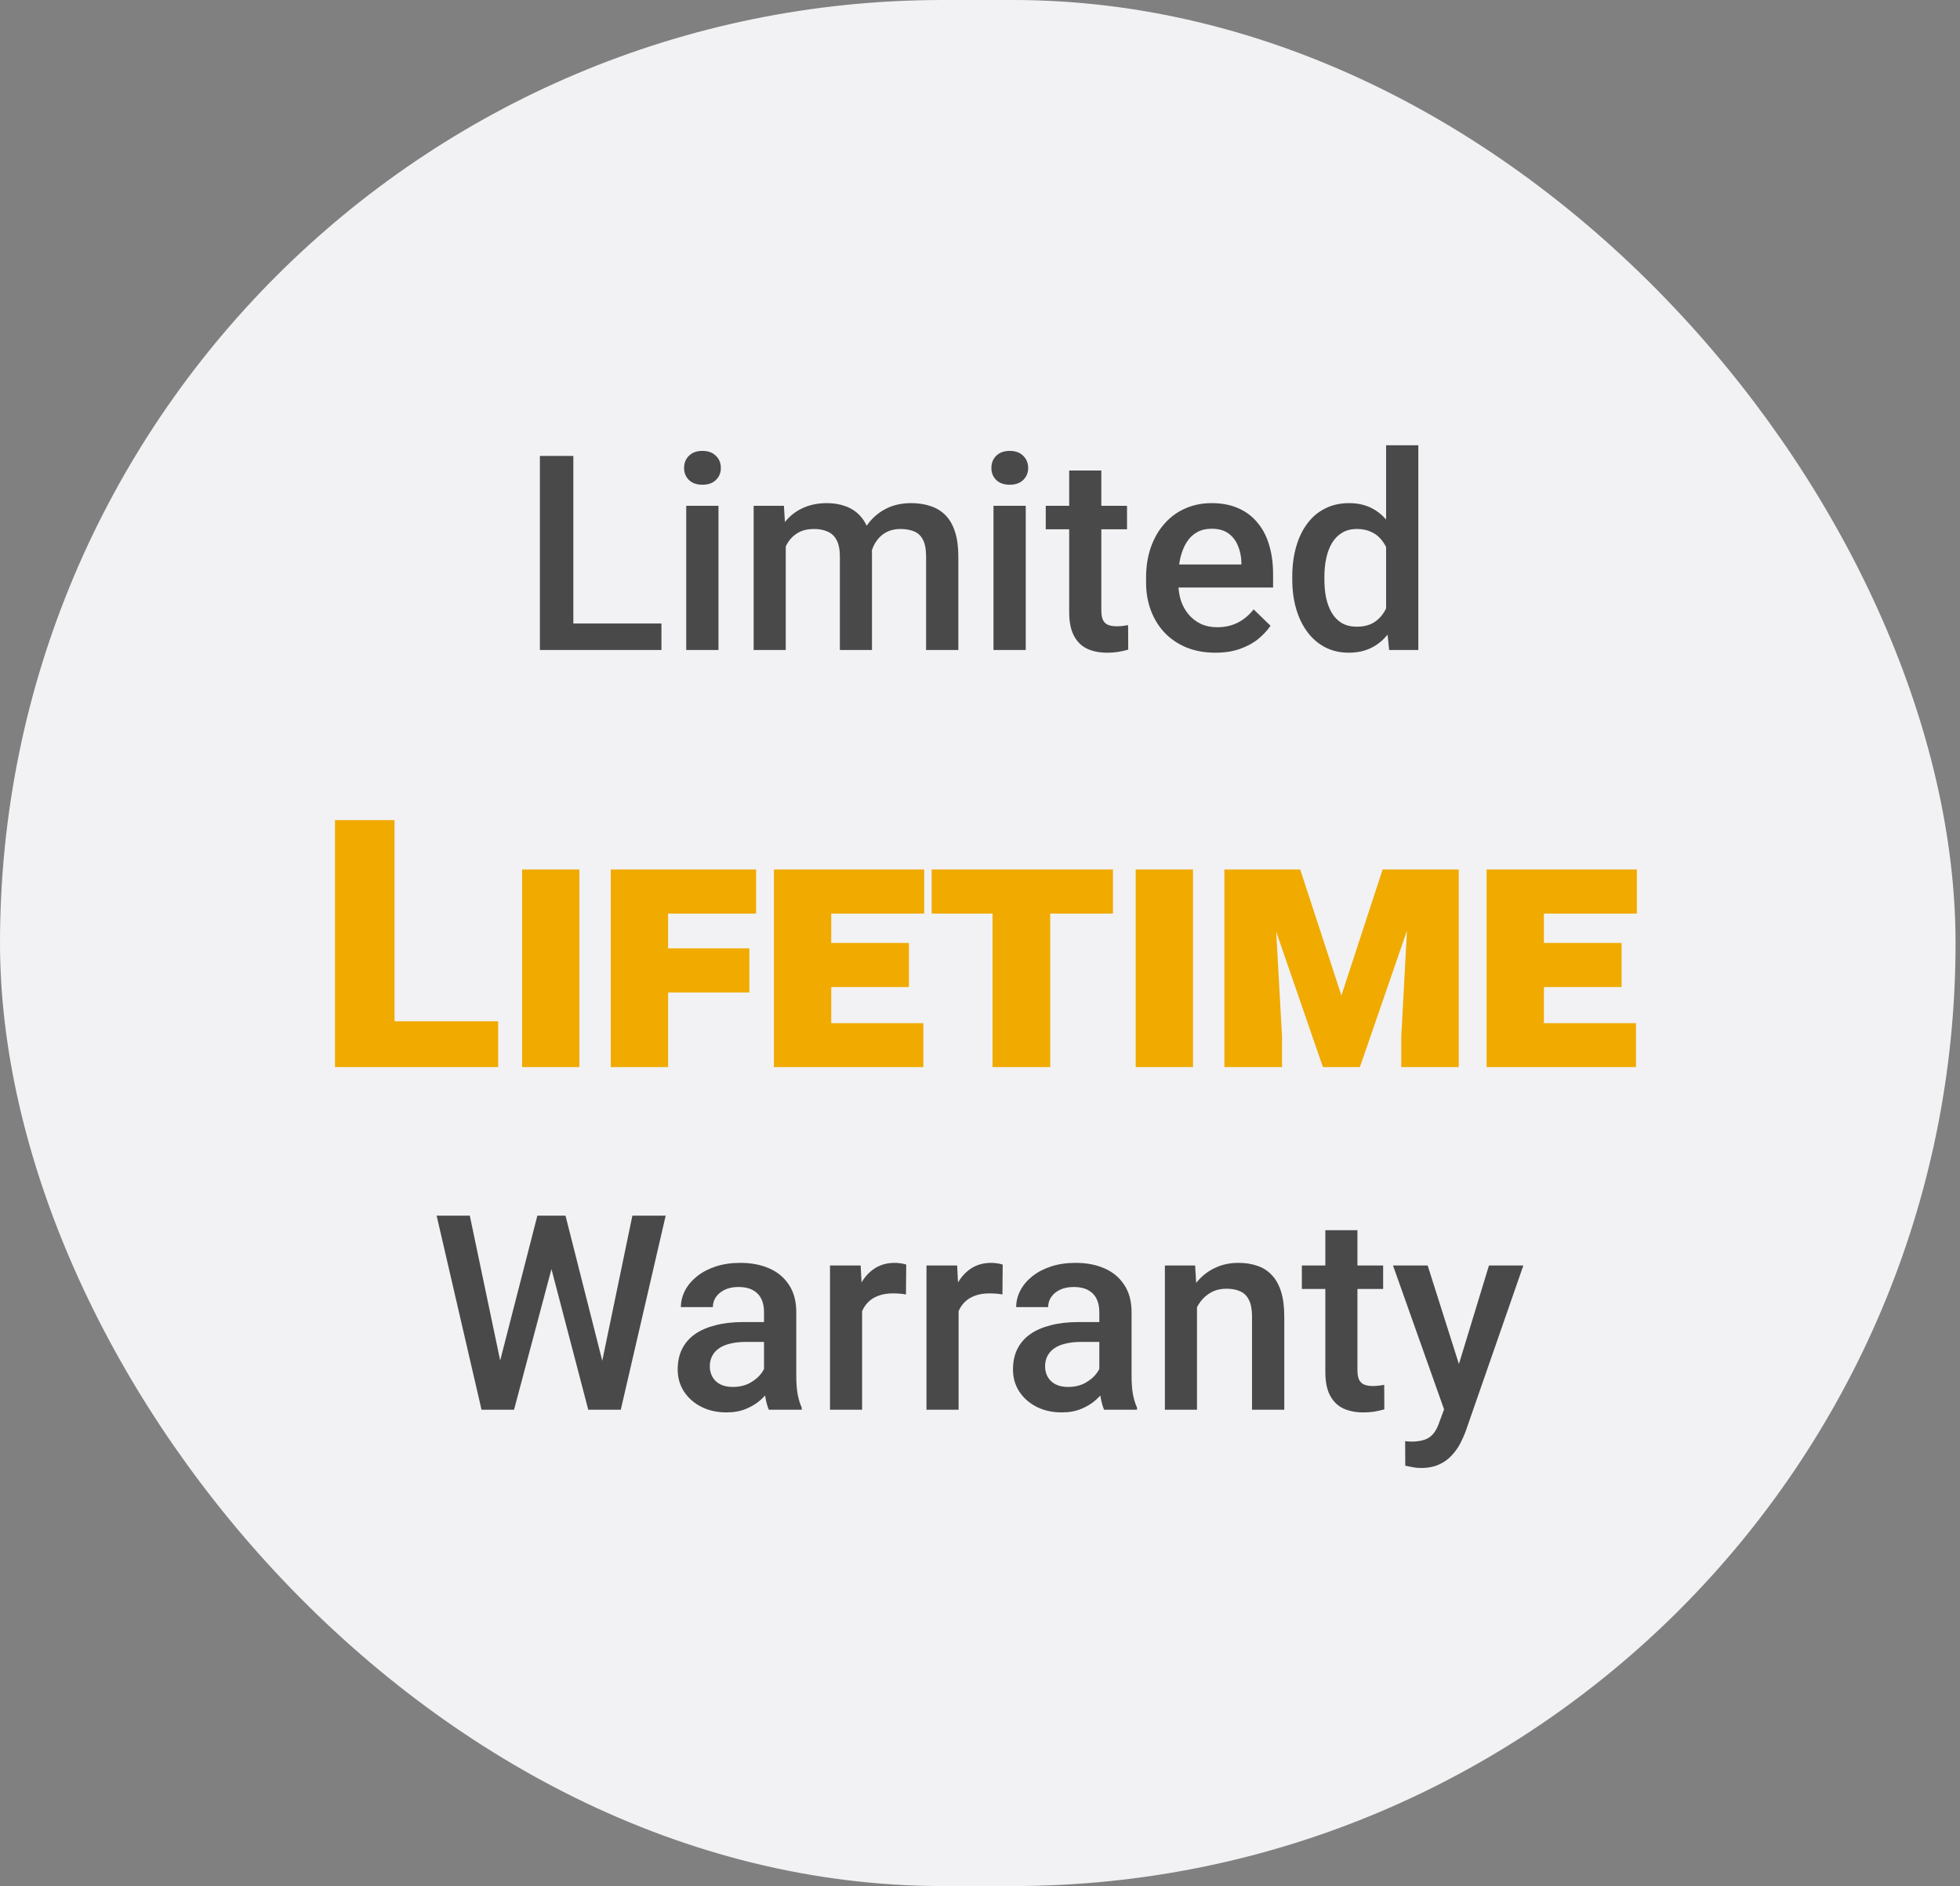 <svg width="79" height="76" viewBox="0 0 79 76" fill="none" xmlns="http://www.w3.org/2000/svg">
<rect x="0" y="0" width="79" height="76" fill="#808080" stroke="none"/>
<rect width="78.821" height="76" rx="38" fill="#F2F2F4"/>
<path d="M26.66 25.125V26.193H22.733V25.125H26.66ZM23.109 18.373V26.193H21.761V18.373H23.109ZM28.959 20.382V26.193H27.659V20.382H28.959ZM27.573 18.856C27.573 18.66 27.637 18.497 27.766 18.368C27.899 18.235 28.081 18.169 28.314 18.169C28.543 18.169 28.724 18.235 28.856 18.368C28.989 18.497 29.055 18.66 29.055 18.856C29.055 19.05 28.989 19.211 28.856 19.34C28.724 19.469 28.543 19.533 28.314 19.533C28.081 19.533 27.899 19.469 27.766 19.34C27.637 19.211 27.573 19.05 27.573 18.856ZM31.671 21.564V26.193H30.377V20.382H31.596L31.671 21.564ZM31.461 23.073L31.021 23.067C31.021 22.666 31.071 22.296 31.171 21.956C31.272 21.615 31.419 21.32 31.612 21.069C31.805 20.815 32.045 20.62 32.331 20.484C32.622 20.344 32.956 20.274 33.336 20.274C33.601 20.274 33.843 20.314 34.061 20.393C34.283 20.468 34.475 20.588 34.636 20.752C34.8 20.917 34.926 21.128 35.012 21.386C35.101 21.644 35.146 21.956 35.146 22.321V26.193H33.852V22.434C33.852 22.151 33.809 21.929 33.723 21.768C33.64 21.606 33.52 21.492 33.363 21.424C33.209 21.352 33.024 21.316 32.81 21.316C32.566 21.316 32.358 21.363 32.187 21.456C32.018 21.549 31.88 21.676 31.773 21.837C31.666 21.998 31.587 22.185 31.537 22.396C31.486 22.607 31.461 22.833 31.461 23.073ZM35.065 22.729L34.459 22.863C34.459 22.512 34.507 22.181 34.603 21.87C34.704 21.555 34.849 21.279 35.039 21.043C35.232 20.803 35.47 20.615 35.753 20.479C36.036 20.342 36.36 20.274 36.725 20.274C37.022 20.274 37.287 20.316 37.52 20.398C37.756 20.477 37.957 20.602 38.122 20.774C38.286 20.946 38.412 21.17 38.498 21.445C38.584 21.717 38.627 22.047 38.627 22.434V26.193H37.327V22.428C37.327 22.135 37.284 21.907 37.198 21.746C37.115 21.585 36.997 21.474 36.843 21.413C36.689 21.349 36.505 21.316 36.29 21.316C36.09 21.316 35.912 21.354 35.758 21.429C35.608 21.501 35.481 21.603 35.377 21.735C35.273 21.864 35.194 22.013 35.141 22.181C35.09 22.349 35.065 22.532 35.065 22.729ZM41.344 20.382V26.193H40.044V20.382H41.344ZM39.959 18.856C39.959 18.66 40.023 18.497 40.152 18.368C40.284 18.235 40.467 18.169 40.7 18.169C40.929 18.169 41.11 18.235 41.242 18.368C41.375 18.497 41.441 18.66 41.441 18.856C41.441 19.05 41.375 19.211 41.242 19.34C41.11 19.469 40.929 19.533 40.7 19.533C40.467 19.533 40.284 19.469 40.152 19.34C40.023 19.211 39.959 19.05 39.959 18.856ZM45.426 20.382V21.327H42.15V20.382H45.426ZM43.095 18.959H44.39V24.587C44.39 24.766 44.415 24.904 44.465 25.001C44.519 25.094 44.592 25.157 44.685 25.189C44.778 25.221 44.887 25.237 45.013 25.237C45.102 25.237 45.188 25.232 45.27 25.221C45.353 25.21 45.419 25.2 45.469 25.189L45.475 26.177C45.367 26.209 45.242 26.238 45.099 26.263C44.959 26.288 44.798 26.301 44.615 26.301C44.318 26.301 44.055 26.249 43.826 26.145C43.596 26.038 43.417 25.864 43.289 25.624C43.16 25.384 43.095 25.065 43.095 24.668V18.959ZM48.987 26.301C48.558 26.301 48.169 26.231 47.822 26.091C47.478 25.948 47.184 25.749 46.941 25.495C46.701 25.241 46.517 24.942 46.388 24.598C46.259 24.254 46.194 23.884 46.194 23.486V23.271C46.194 22.817 46.261 22.405 46.393 22.036C46.526 21.667 46.71 21.352 46.946 21.091C47.183 20.826 47.462 20.623 47.784 20.484C48.106 20.344 48.456 20.274 48.831 20.274C49.247 20.274 49.61 20.344 49.922 20.484C50.233 20.623 50.491 20.82 50.695 21.075C50.903 21.325 51.057 21.624 51.157 21.972C51.261 22.319 51.313 22.702 51.313 23.121V23.674H46.823V22.745H50.035V22.643C50.028 22.41 49.981 22.192 49.895 21.988C49.813 21.784 49.685 21.619 49.514 21.494C49.342 21.368 49.113 21.306 48.826 21.306C48.611 21.306 48.42 21.352 48.252 21.445C48.087 21.535 47.949 21.666 47.838 21.837C47.727 22.009 47.641 22.217 47.58 22.46C47.523 22.7 47.494 22.971 47.494 23.271V23.486C47.494 23.741 47.528 23.977 47.596 24.195C47.668 24.41 47.772 24.598 47.908 24.759C48.044 24.92 48.209 25.047 48.402 25.141C48.595 25.23 48.815 25.275 49.062 25.275C49.374 25.275 49.651 25.212 49.895 25.087C50.139 24.962 50.35 24.784 50.529 24.555L51.211 25.216C51.086 25.398 50.923 25.574 50.722 25.742C50.522 25.907 50.276 26.041 49.986 26.145C49.7 26.249 49.367 26.301 48.987 26.301ZM55.868 24.99V17.943H57.167V26.193H55.991L55.868 24.99ZM52.086 23.352V23.239C52.086 22.799 52.138 22.398 52.242 22.036C52.346 21.671 52.496 21.358 52.693 21.096C52.89 20.831 53.13 20.629 53.413 20.489C53.696 20.346 54.015 20.274 54.369 20.274C54.72 20.274 55.028 20.342 55.293 20.479C55.558 20.615 55.783 20.81 55.97 21.064C56.156 21.315 56.304 21.615 56.416 21.966C56.526 22.314 56.605 22.7 56.652 23.127V23.486C56.605 23.902 56.526 24.281 56.416 24.625C56.304 24.969 56.156 25.266 55.97 25.517C55.783 25.767 55.556 25.961 55.288 26.097C55.023 26.233 54.713 26.301 54.358 26.301C54.008 26.301 53.691 26.227 53.408 26.081C53.128 25.934 52.89 25.728 52.693 25.463C52.496 25.198 52.346 24.886 52.242 24.528C52.138 24.167 52.086 23.775 52.086 23.352ZM53.381 23.239V23.352C53.381 23.617 53.404 23.864 53.451 24.093C53.501 24.322 53.578 24.525 53.682 24.7C53.785 24.872 53.92 25.008 54.084 25.108C54.253 25.205 54.453 25.253 54.686 25.253C54.98 25.253 55.221 25.189 55.411 25.06C55.601 24.931 55.749 24.758 55.857 24.539C55.968 24.317 56.043 24.07 56.083 23.798V22.826C56.061 22.614 56.016 22.418 55.948 22.235C55.884 22.052 55.796 21.893 55.685 21.757C55.574 21.617 55.436 21.51 55.272 21.435C55.11 21.356 54.919 21.316 54.697 21.316C54.46 21.316 54.26 21.366 54.095 21.467C53.931 21.567 53.794 21.705 53.687 21.88C53.583 22.056 53.506 22.26 53.456 22.493C53.406 22.725 53.381 22.974 53.381 23.239Z" fill="#494949"/>
<path d="M20.079 41.154V43H15.047V41.154H20.079ZM15.902 33.047V43H13.502V33.047H15.902ZM23.353 35.036V43H21.043V35.036H23.353ZM26.928 35.036V43H24.618V35.036H26.928ZM30.203 38.215V39.992H26.245V38.215H30.203ZM30.476 35.036V36.813H26.245V35.036H30.476ZM37.216 41.23V43H32.623V41.23H37.216ZM33.504 35.036V43H31.194V35.036H33.504ZM36.635 37.996V39.773H32.623V37.996H36.635ZM37.251 35.036V36.813H32.623V35.036H37.251ZM42.33 35.036V43H40.005V35.036H42.33ZM44.859 35.036V36.813H37.551V35.036H44.859ZM48.085 35.036V43H45.775V35.036H48.085ZM50.574 35.036H52.406L54.067 40.115L55.728 35.036H57.56L54.812 43H53.322L50.574 35.036ZM49.35 35.036H51.298L51.674 41.77V43H49.35V35.036ZM56.842 35.036H58.797V43H56.48V41.77L56.842 35.036ZM65.941 41.23V43H61.347V41.23H65.941ZM62.229 35.036V43H59.919V35.036H62.229ZM65.36 37.996V39.773H61.347V37.996H65.36ZM65.975 35.036V36.813H61.347V35.036H65.975Z" fill="#F0AA00"/>
<path d="M20.102 55.05L21.659 48.986H22.476L22.384 50.549L20.719 56.807H19.871L20.102 55.05ZM18.936 48.986L20.198 55.002L20.311 56.807H19.409L17.599 48.986H18.936ZM24.243 54.986L25.489 48.986H26.831L25.021 56.807H24.119L24.243 54.986ZM22.793 48.986L24.334 55.066L24.56 56.807H23.711L22.073 50.549L21.987 48.986H22.793ZM30.795 55.641V52.87C30.795 52.662 30.758 52.483 30.683 52.333C30.607 52.182 30.493 52.066 30.339 51.983C30.189 51.901 29.999 51.86 29.77 51.86C29.558 51.86 29.376 51.896 29.222 51.967C29.068 52.039 28.948 52.136 28.862 52.257C28.776 52.379 28.733 52.517 28.733 52.671H27.444C27.444 52.442 27.499 52.22 27.61 52.005C27.721 51.79 27.883 51.599 28.094 51.43C28.305 51.262 28.558 51.129 28.851 51.033C29.145 50.936 29.474 50.888 29.839 50.888C30.276 50.888 30.663 50.961 31 51.108C31.34 51.255 31.606 51.477 31.8 51.774C31.997 52.068 32.095 52.436 32.095 52.88V55.464C32.095 55.729 32.113 55.967 32.149 56.178C32.188 56.386 32.244 56.567 32.315 56.721V56.807H30.989C30.928 56.667 30.88 56.49 30.844 56.275C30.811 56.056 30.795 55.845 30.795 55.641ZM30.983 53.273L30.994 54.073H30.065C29.825 54.073 29.614 54.096 29.431 54.143C29.248 54.185 29.096 54.25 28.975 54.336C28.853 54.422 28.762 54.526 28.701 54.648C28.64 54.769 28.609 54.907 28.609 55.061C28.609 55.215 28.645 55.356 28.717 55.485C28.788 55.611 28.892 55.709 29.028 55.781C29.168 55.852 29.336 55.888 29.533 55.888C29.798 55.888 30.029 55.834 30.226 55.727C30.427 55.616 30.584 55.482 30.699 55.324C30.813 55.163 30.874 55.011 30.881 54.868L31.3 55.442C31.257 55.589 31.184 55.747 31.08 55.915C30.976 56.083 30.84 56.245 30.672 56.398C30.507 56.549 30.308 56.672 30.076 56.769C29.846 56.866 29.581 56.914 29.281 56.914C28.901 56.914 28.563 56.839 28.266 56.688C27.968 56.535 27.736 56.329 27.567 56.071C27.399 55.809 27.315 55.514 27.315 55.185C27.315 54.877 27.372 54.605 27.487 54.368C27.605 54.128 27.777 53.928 28.002 53.767C28.232 53.605 28.511 53.484 28.84 53.401C29.17 53.315 29.546 53.273 29.968 53.273H30.983ZM34.748 52.102V56.807H33.454V50.995H34.69L34.748 52.102ZM36.526 50.958L36.516 52.161C36.437 52.146 36.351 52.136 36.258 52.128C36.168 52.121 36.079 52.118 35.989 52.118C35.767 52.118 35.572 52.15 35.404 52.214C35.236 52.275 35.094 52.365 34.98 52.483C34.868 52.597 34.783 52.737 34.722 52.902C34.661 53.067 34.625 53.251 34.614 53.455L34.319 53.477C34.319 53.111 34.355 52.773 34.426 52.461C34.498 52.15 34.605 51.876 34.748 51.64C34.895 51.403 35.078 51.219 35.296 51.086C35.518 50.954 35.774 50.888 36.065 50.888C36.143 50.888 36.227 50.895 36.317 50.909C36.41 50.923 36.48 50.94 36.526 50.958ZM38.637 52.102V56.807H37.343V50.995H38.578L38.637 52.102ZM40.415 50.958L40.404 52.161C40.325 52.146 40.24 52.136 40.147 52.128C40.057 52.121 39.967 52.118 39.878 52.118C39.656 52.118 39.461 52.15 39.292 52.214C39.124 52.275 38.983 52.365 38.868 52.483C38.757 52.597 38.671 52.737 38.61 52.902C38.55 53.067 38.514 53.251 38.503 53.455L38.208 53.477C38.208 53.111 38.243 52.773 38.315 52.461C38.387 52.15 38.494 51.876 38.637 51.64C38.784 51.403 38.967 51.219 39.185 51.086C39.407 50.954 39.663 50.888 39.953 50.888C40.032 50.888 40.116 50.895 40.206 50.909C40.299 50.923 40.368 50.94 40.415 50.958ZM44.309 55.641V52.87C44.309 52.662 44.272 52.483 44.196 52.333C44.121 52.182 44.007 52.066 43.852 51.983C43.702 51.901 43.512 51.86 43.283 51.86C43.072 51.86 42.889 51.896 42.735 51.967C42.581 52.039 42.461 52.136 42.376 52.257C42.29 52.379 42.247 52.517 42.247 52.671H40.958C40.958 52.442 41.013 52.22 41.124 52.005C41.235 51.79 41.396 51.599 41.607 51.43C41.819 51.262 42.071 51.129 42.365 51.033C42.658 50.936 42.988 50.888 43.353 50.888C43.79 50.888 44.177 50.961 44.513 51.108C44.853 51.255 45.12 51.477 45.313 51.774C45.51 52.068 45.609 52.436 45.609 52.88V55.464C45.609 55.729 45.627 55.967 45.663 56.178C45.702 56.386 45.758 56.567 45.829 56.721V56.807H44.502C44.442 56.667 44.393 56.49 44.357 56.275C44.325 56.056 44.309 55.845 44.309 55.641ZM44.497 53.273L44.508 54.073H43.579C43.339 54.073 43.127 54.096 42.945 54.143C42.762 54.185 42.61 54.25 42.488 54.336C42.367 54.422 42.275 54.526 42.214 54.648C42.154 54.769 42.123 54.907 42.123 55.061C42.123 55.215 42.159 55.356 42.23 55.485C42.302 55.611 42.406 55.709 42.542 55.781C42.682 55.852 42.85 55.888 43.047 55.888C43.312 55.888 43.543 55.834 43.74 55.727C43.94 55.616 44.098 55.482 44.212 55.324C44.327 55.163 44.388 55.011 44.395 54.868L44.814 55.442C44.771 55.589 44.698 55.747 44.594 55.915C44.49 56.083 44.354 56.245 44.185 56.398C44.021 56.549 43.822 56.672 43.589 56.769C43.36 56.866 43.095 56.914 42.794 56.914C42.415 56.914 42.077 56.839 41.779 56.688C41.482 56.535 41.249 56.329 41.081 56.071C40.913 55.809 40.829 55.514 40.829 55.185C40.829 54.877 40.886 54.605 41.001 54.368C41.119 54.128 41.291 53.928 41.516 53.767C41.745 53.605 42.025 53.484 42.354 53.401C42.683 53.315 43.059 53.273 43.482 53.273H44.497ZM48.246 52.236V56.807H46.952V50.995H48.171L48.246 52.236ZM48.015 53.686L47.596 53.681C47.6 53.269 47.657 52.891 47.768 52.547C47.883 52.204 48.04 51.908 48.241 51.661C48.445 51.414 48.688 51.224 48.971 51.092C49.254 50.956 49.569 50.888 49.916 50.888C50.196 50.888 50.448 50.927 50.674 51.006C50.903 51.081 51.098 51.205 51.259 51.377C51.424 51.548 51.549 51.772 51.635 52.048C51.721 52.32 51.764 52.655 51.764 53.052V56.807H50.464V53.047C50.464 52.768 50.423 52.547 50.341 52.386C50.262 52.221 50.146 52.105 49.992 52.037C49.841 51.965 49.653 51.93 49.428 51.93C49.206 51.93 49.007 51.976 48.831 52.069C48.656 52.162 48.508 52.29 48.386 52.451C48.268 52.612 48.176 52.798 48.112 53.009C48.047 53.221 48.015 53.446 48.015 53.686ZM55.749 50.995V51.94H52.473V50.995H55.749ZM53.419 49.572H54.713V55.201C54.713 55.38 54.738 55.518 54.788 55.614C54.842 55.707 54.915 55.77 55.008 55.802C55.101 55.834 55.211 55.851 55.336 55.851C55.425 55.851 55.511 55.845 55.594 55.834C55.676 55.824 55.742 55.813 55.792 55.802L55.798 56.791C55.69 56.823 55.565 56.851 55.422 56.877C55.282 56.901 55.121 56.914 54.938 56.914C54.641 56.914 54.378 56.862 54.149 56.758C53.92 56.651 53.741 56.477 53.612 56.237C53.483 55.997 53.419 55.679 53.419 55.281V49.572ZM58.435 56.173L60.014 50.995H61.4L59.069 57.693C59.015 57.836 58.945 57.992 58.859 58.16C58.773 58.328 58.661 58.488 58.521 58.638C58.385 58.792 58.215 58.916 58.011 59.009C57.807 59.105 57.56 59.154 57.27 59.154C57.155 59.154 57.044 59.143 56.937 59.122C56.833 59.104 56.734 59.084 56.641 59.062L56.636 58.074C56.672 58.078 56.715 58.081 56.765 58.085C56.818 58.089 56.861 58.09 56.894 58.09C57.108 58.09 57.287 58.063 57.431 58.01C57.574 57.96 57.69 57.877 57.78 57.763C57.873 57.648 57.952 57.494 58.016 57.301L58.435 56.173ZM57.544 50.995L58.924 55.346L59.155 56.71L58.258 56.941L56.147 50.995H57.544Z" fill="#494949"/>
</svg>
